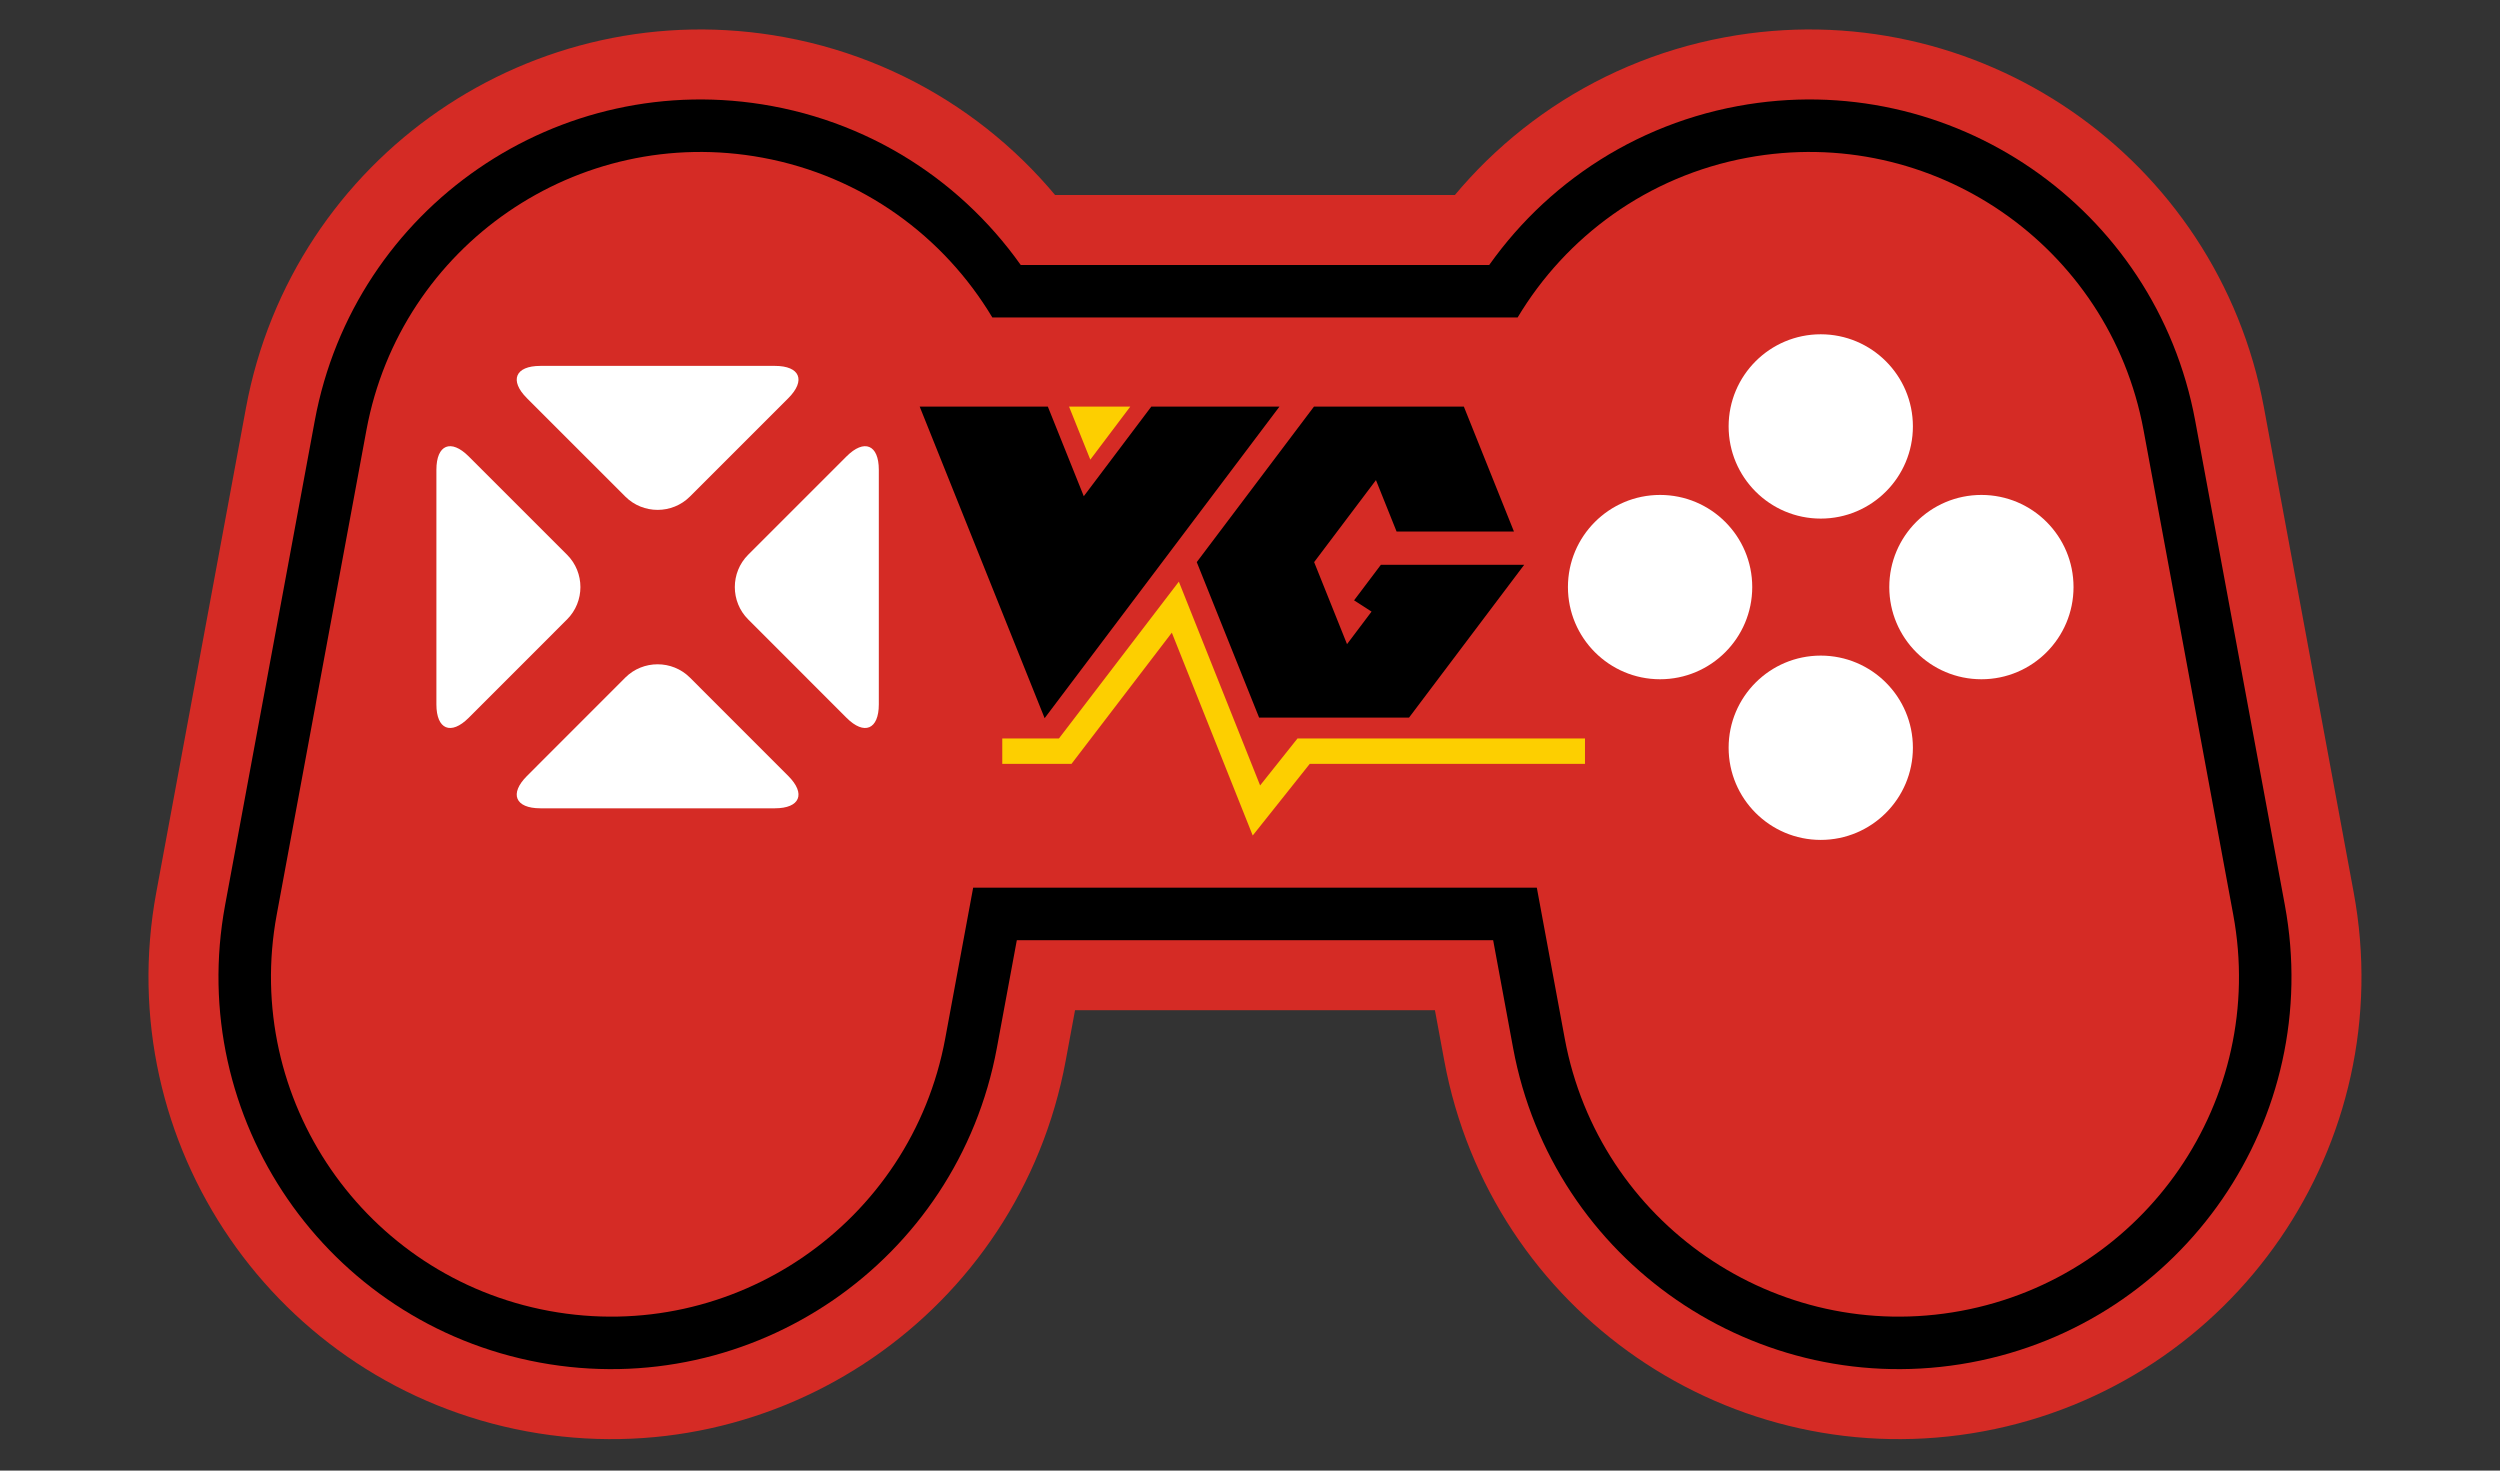 <?xml version="1.0" encoding="utf-8"?>
<!-- Generator: Adobe Illustrator 12.0.0, SVG Export Plug-In . SVG Version: 6.00 Build 51448)  -->
<!DOCTYPE svg PUBLIC "-//W3C//DTD SVG 1.1//EN" "http://www.w3.org/Graphics/SVG/1.1/DTD/svg11.dtd">
<svg  version="1.1"
	 xmlns:x="http://ns.adobe.com/Extensibility/1.0/" xmlns:i="http://ns.adobe.com/AdobeIllustrator/10.0/" xmlns:graph="http://ns.adobe.com/Graphs/1.0/" i:viewOrigin="-130 140" i:rulerOrigin="130 60" i:pageBounds="-130 140 210 -60"
	 xmlns="http://www.w3.org/2000/svg" xmlns:xlink="http://www.w3.org/1999/xlink" xmlns:a="http://ns.adobe.com/AdobeSVGViewerExtensions/3.0/" width="340" height="200"
	 viewBox="0 0 340 200" style="overflow:visible;enable-background:new 0 0 340 200;" xml:space="preserve">
<rect x="0" y="0" width="340" height="200" fill="#333333" stroke="none"/>
<g id="bg" i:knockout="Off" i:layer="yes" i:dimmedPercent="50" i:rgbTrio="#4F00FFFF4F00">
</g>
<g id="vispo" i:knockout="Off" i:layer="yes" i:dimmedPercent="50" i:rgbTrio="#FFFF4F004F00">
	<g i:knockout="Off">
		<path i:knockout="Off" style="fill:none;stroke:#D52B25;stroke-width:33.317;" d="M303.722,124.404l-12.2-65.912
			c-4.647-25.108-28.771-41.693-53.879-37.045c-13.585,2.515-24.666,10.739-31.246,21.729h-71.438
			c-6.582-10.991-17.662-19.214-31.248-21.729c-25.109-4.648-49.228,11.938-53.876,37.045l-12.202,65.912
			c-4.648,25.108,11.935,49.231,37.042,53.88c25.109,4.647,49.228-11.938,53.876-37.046l3.799-20.512h76.658l3.797,20.512
			c4.648,25.108,28.771,41.693,53.876,37.046C291.784,173.636,308.37,149.513,303.722,124.404z"/>
		<path i:knockout="Off" style="fill:none;stroke:#000000;stroke-width:14.279;" d="M303.722,124.404l-12.2-65.912
			c-4.647-25.108-28.771-41.693-53.879-37.045c-13.585,2.515-24.666,10.739-31.246,21.729h-71.438
			c-6.582-10.991-17.662-19.214-31.248-21.729c-25.109-4.648-49.228,11.938-53.876,37.045l-12.202,65.912
			c-4.648,25.108,11.935,49.231,37.042,53.88c25.109,4.647,49.228-11.938,53.876-37.046l3.799-20.512h76.658l3.797,20.512
			c4.648,25.108,28.771,41.693,53.876,37.046C291.784,173.636,308.37,149.513,303.722,124.404z"/>
		<path i:knockout="Off" style="fill:#D52B25;" d="M303.722,124.404l-12.2-65.912c-4.647-25.108-28.771-41.693-53.879-37.045
			c-13.585,2.515-24.666,10.739-31.246,21.729h-71.438c-6.582-10.991-17.662-19.214-31.248-21.729
			c-25.109-4.648-49.228,11.938-53.876,37.045l-12.202,65.912c-4.648,25.108,11.935,49.231,37.042,53.88
			c25.109,4.647,49.228-11.938,53.876-37.046l3.799-20.512h76.658l3.797,20.512c4.648,25.108,28.771,41.693,53.876,37.046
			C291.784,173.636,308.37,149.513,303.722,124.404z"/>
	</g>
	<g>
		<polygon i:knockout="Off" points="147.394,67.485 142.506,55.3 125.078,55.3 142.069,97.673 174.005,55.3 156.576,55.3 		"/>
		<polygon i:knockout="Off" points="191.627,97.596 207.292,76.809 187.8,76.809 184.153,81.648 186.531,83.178 183.195,87.604 
			178.723,76.447 187.13,65.294 189.934,72.286 205.896,72.286 199.085,55.3 178.699,55.3 162.762,76.442 162.757,76.442 
			162.759,76.447 162.755,76.453 162.761,76.453 171.24,97.596 		"/>
	</g>
	<g>
		<polygon i:knockout="Off" style="fill:#FDCF00;" points="153.717,55.3 148.282,62.51 145.391,55.3 		"/>
		<g>
			<path i:knockout="Off" style="fill:#FDCF00;" d="M158.472,81.525c0,0-13.49,17.641-14.456,18.906c-1.385,0-7.707,0-7.707,0v3.455
				h9.415c0,0,10.803-14.127,13.645-17.844c1.818,4.56,11.001,27.587,11.001,27.587s6.878-8.642,7.755-9.743
				c1.594,0,37.432,0,37.432,0v-3.455h-39.098c0,0-3.208,4.029-5.083,6.387c-1.786-4.481-11.053-27.713-11.053-27.713
				L158.472,81.525z"/>
		</g>
	</g>
	<g>
		<g>
			<g>
				<path i:knockout="Off" style="fill:#FFFFFF;" d="M260.154,57.991c0,6.92-5.613,12.538-12.532,12.538
					c-6.92,0-12.529-5.617-12.529-12.538c0-6.919,5.609-12.529,12.529-12.529C254.541,45.462,260.154,51.072,260.154,57.991z"/>
				<path i:knockout="Off" style="fill:#FFFFFF;" d="M260.154,101.69c0,6.921-5.613,12.538-12.532,12.538
					c-6.92,0-12.529-5.617-12.529-12.538c0-6.918,5.609-12.528,12.529-12.528C254.541,89.162,260.154,94.772,260.154,101.69z"/>
			</g>
			<g>
				<path i:knockout="Off" style="fill:#FFFFFF;" d="M269.472,92.379c-6.92,0-12.529-5.618-12.529-12.538
					c0-6.919,5.609-12.53,12.529-12.53c6.929,0,12.528,5.61,12.528,12.53C282,86.761,276.4,92.379,269.472,92.379z"/>
				<path i:knockout="Off" style="fill:#FFFFFF;" d="M225.771,92.379c-6.92,0-12.532-5.618-12.532-12.538
					c0-6.919,5.612-12.53,12.532-12.53s12.533,5.61,12.533,12.53C238.305,86.761,232.691,92.379,225.771,92.379z"/>
			</g>
		</g>
		<g>
			<g>
				<g i:knockout="Off">
					<path i:knockout="Off" style="fill:#FFFFFF;" d="M73.483,49.762c-3.418,0-4.236,1.977-1.82,4.394L85.04,67.532
						c2.419,2.416,6.375,2.416,8.789,0l13.379-13.377c2.415-2.417,1.597-4.394-1.82-4.394H73.483z"/>
				</g>
				<g i:knockout="Off">
					<path i:knockout="Off" style="fill:#FFFFFF;" d="M105.387,109.929c3.417,0,4.236-1.977,1.82-4.393L93.829,92.151
						c-2.417-2.409-6.37-2.409-8.789,0l-13.376,13.385c-2.418,2.416-1.599,4.393,1.82,4.393H105.387z"/>
				</g>
				<g>
					<g i:knockout="Off">
						<path i:knockout="Off" style="fill:#FFFFFF;" d="M119.519,63.892c0-3.42-1.979-4.237-4.394-1.82l-13.378,13.377
							c-2.416,2.416-2.416,6.371,0,8.787l13.378,13.385c2.417,2.416,4.394,1.593,4.394-1.82V63.892z"/>
					</g>
					<g i:knockout="Off">
						<path i:knockout="Off" style="fill:#FFFFFF;" d="M59.35,95.8c0,3.413,1.977,4.236,4.393,1.82l13.381-13.385
							c2.418-2.416,2.416-6.371,0-8.787L63.743,62.071c-2.416-2.417-4.393-1.6-4.393,1.82V95.8z"/>
					</g>
				</g>
			</g>
		</g>
	</g>
</g>
</svg>
